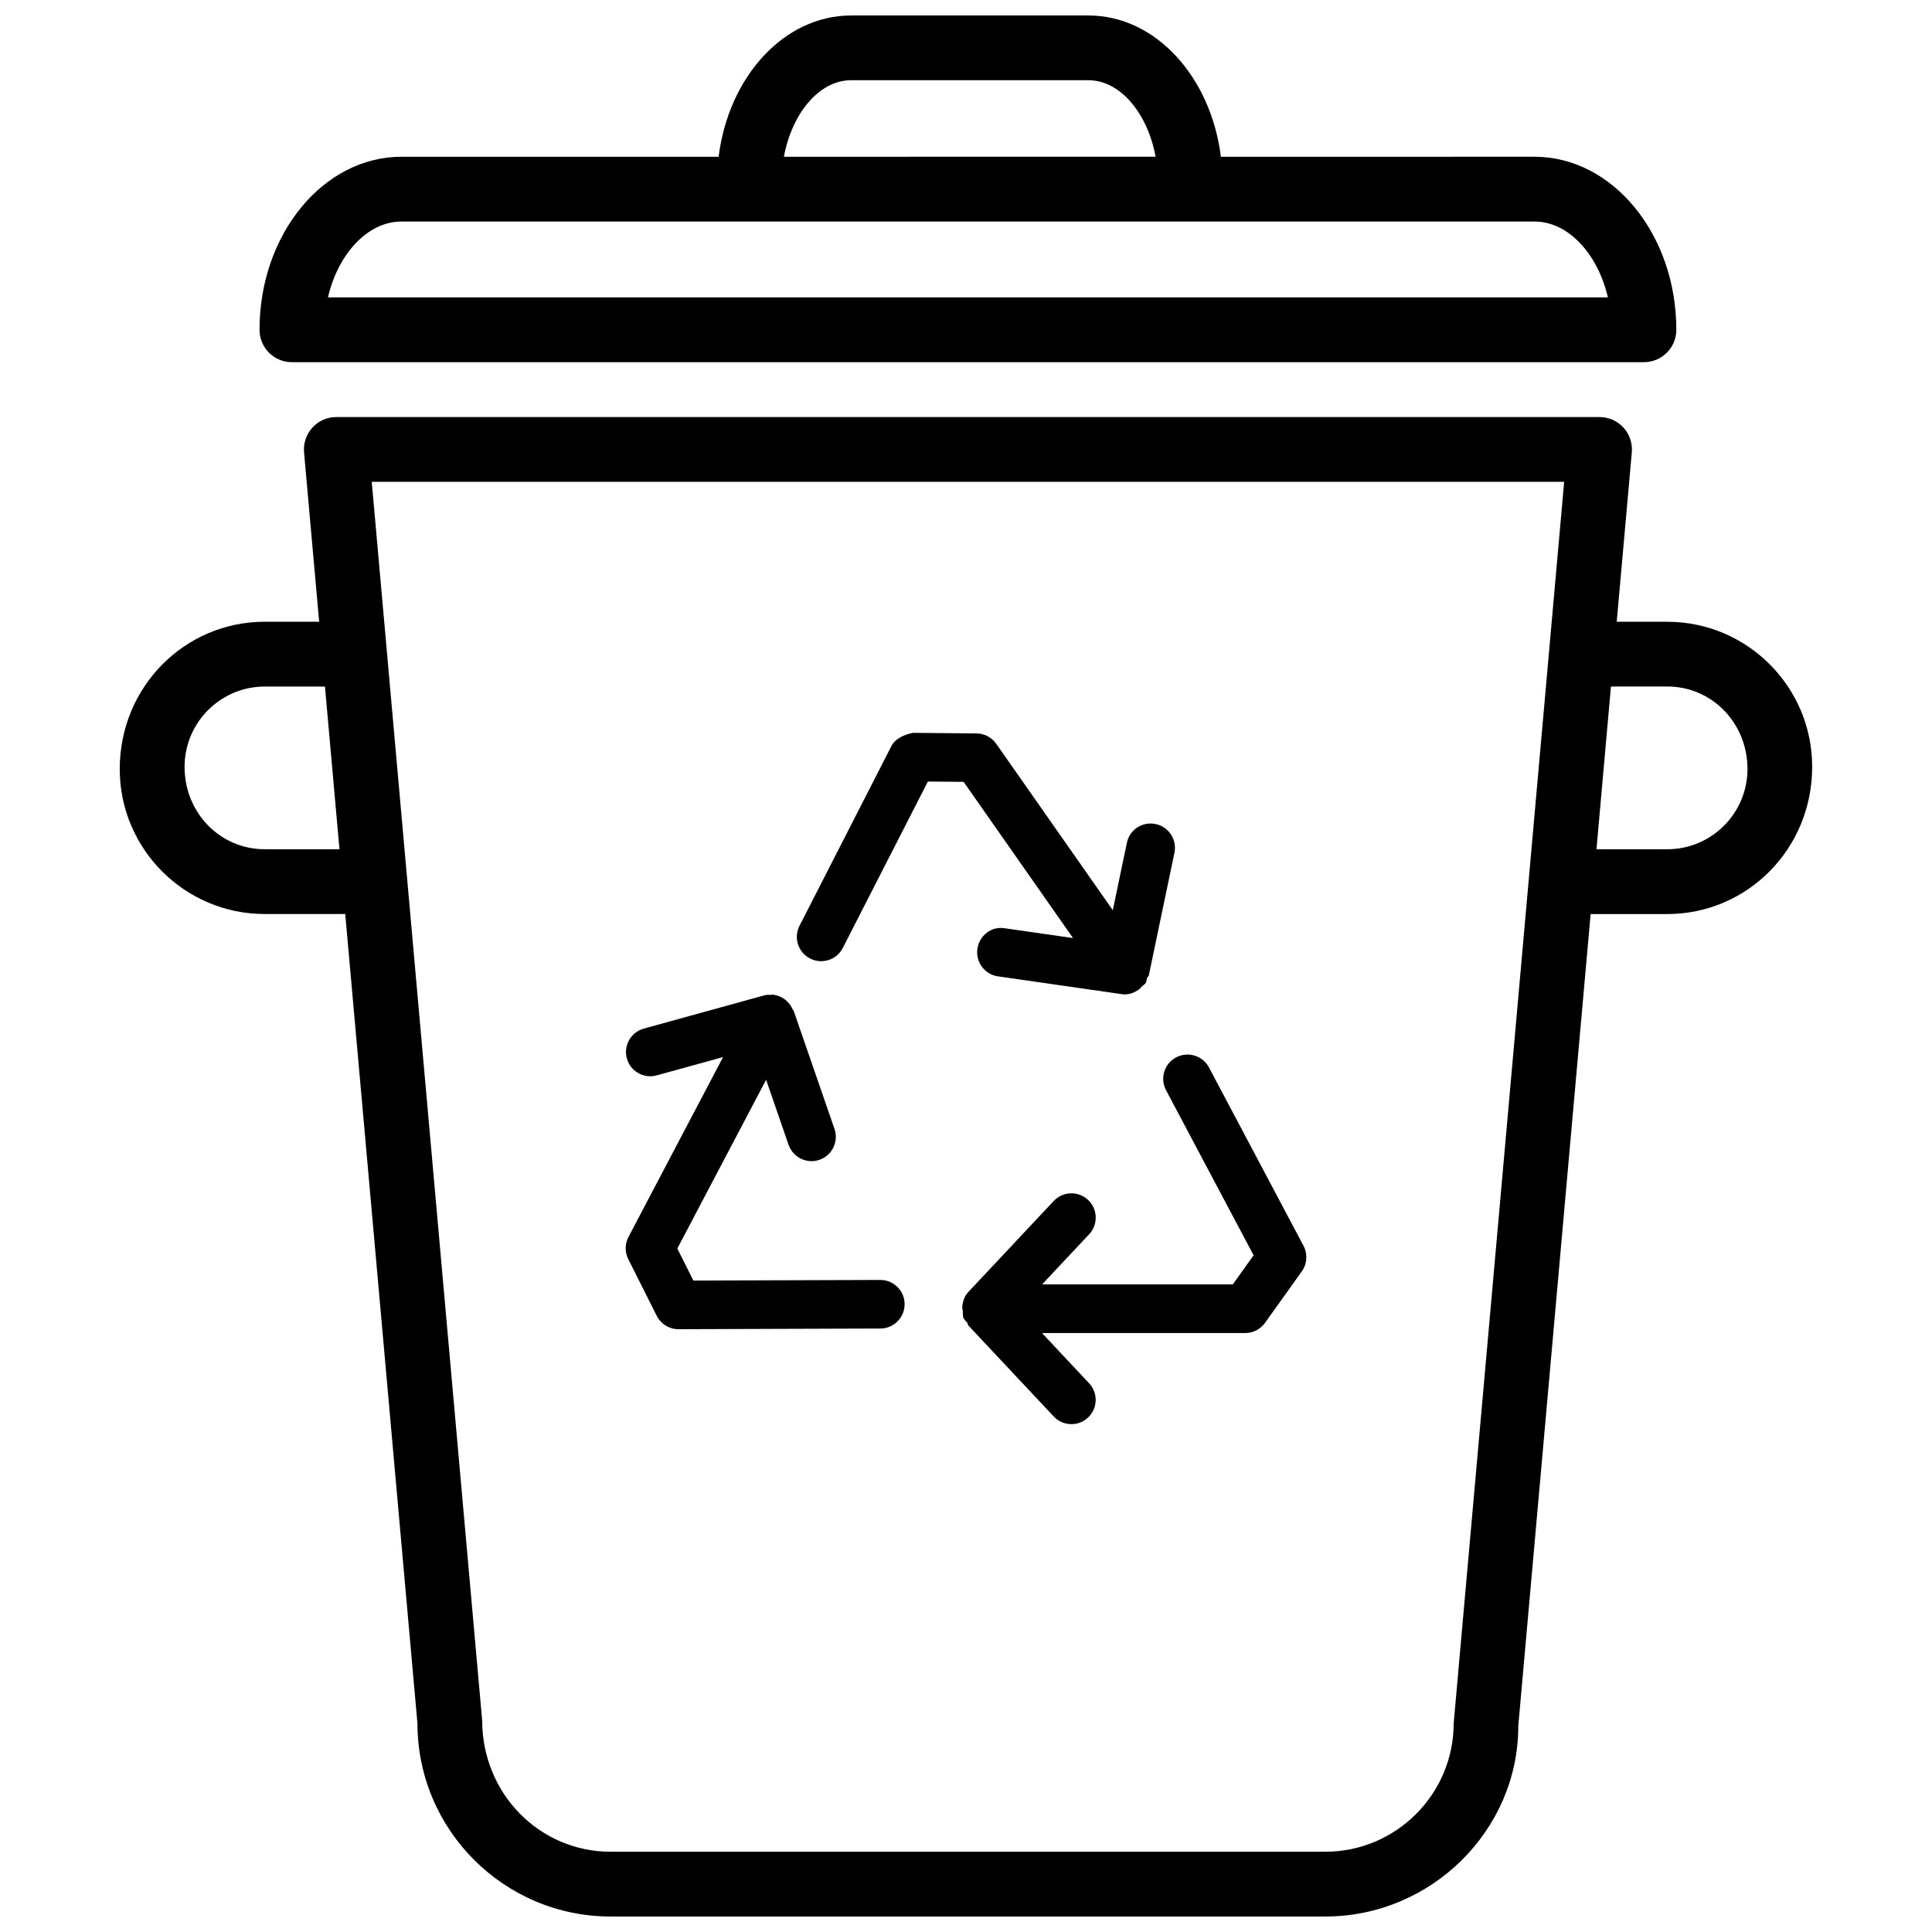 <?xml version="1.0" encoding="UTF-8"?>
<!-- Uploaded to: ICON Repo, www.svgrepo.com, Generator: ICON Repo Mixer Tools -->
<svg width="800px" height="800px" version="1.1" viewBox="144 144 512 512" xmlns="http://www.w3.org/2000/svg">
 <defs>
  <clipPath id="b">
   <path d="m212 148.09h377v91.906h-377z"/>
  </clipPath>
  <clipPath id="a">
   <path d="m175 254h450v397.9h-450z"/>
  </clipPath>
 </defs>
 <g clip-path="url(#b)">
  <path d="m221.36 239.98h358.3c4.746 0 8.586-3.84 8.586-8.586 0-25.285-16.867-45.855-37.59-45.855l-83.113 0.004c-2.621-21.148-17.293-37.441-35.078-37.441h-62.922c-17.805 0-32.473 16.293-35.098 37.441h-84.066c-20.734 0-37.602 20.57-37.602 45.855 0 4.746 3.836 8.582 8.582 8.582zm148.18-74.719h62.922c8.426 0 15.684 8.793 17.785 20.277l-98.504 0.004c2.106-11.48 9.363-20.281 17.797-20.281zm-119.16 37.449h300.28c8.953 0 16.785 8.59 19.449 20.102h-339.2c2.68-11.512 10.504-20.102 19.469-20.102z"/>
 </g>
 <g clip-path="url(#a)">
  <path d="m585.85 308.77h-13.402l4-44.891c0.207-2.394-0.586-4.785-2.215-6.562-1.625-1.777-3.934-2.789-6.34-2.789l-334.77-0.004c-2.406 0-4.711 1.012-6.332 2.789-1.625 1.777-2.422 4.172-2.215 6.562l4.004 44.891h-14.422c-21.191 0-38.426 17.238-38.426 39.047 0 21.18 17.234 38.414 38.426 38.414h21.332l19.137 214.46c0 28.242 22.969 51.211 51.203 51.211h189.34c28.242 0 51.215-22.969 51.188-50.445l19.176-215.22h20.297c21.188 0 38.414-17.234 38.414-39.02 0.012-21.199-17.219-38.438-38.402-38.438zm-371.68 60.289c-11.719 0-21.258-9.527-21.258-21.848 0-11.723 9.539-21.273 21.258-21.273h15.949l3.844 43.129h-19.793zm315.07 231.63c0 18.77-15.273 34.043-34.055 34.043h-189.34c-18.77 0-34.035-15.273-34.066-34.801l-29.262-328.24h316zm56.613-231.63h-18.773l3.84-43.129h14.934c11.711 0 21.246 9.551 21.246 21.879-0.004 11.727-9.539 21.25-21.246 21.25z"/>
 </g>
 <path d="m453.01 432.91 23.207 43.758-5.516 7.715h-50.539l12.473-13.289c2.43-2.594 2.305-6.672-0.285-9.105-2.594-2.43-6.672-2.316-9.105 0.285l-22.648 24.137c-1.012 1.086-1.457 2.445-1.586 3.856-0.035 0.402 0.094 0.711 0.129 1.109 0.059 0.668-0.043 1.355 0.238 2.004 0.203 0.461 0.645 0.723 0.938 1.113 0.16 0.23 0.082 0.52 0.277 0.742l22.648 24.137c1.27 1.355 2.973 2.039 4.691 2.039 1.586 0 3.164-0.57 4.402-1.742 2.594-2.434 2.719-6.504 0.289-9.09l-12.484-13.312h53.859c2.078 0 4.035-1.008 5.238-2.691l9.758-13.648c1.414-1.984 1.594-4.602 0.457-6.766l-25.059-47.277c-1.66-3.133-5.547-4.324-8.707-2.672-3.141 1.656-4.336 5.555-2.676 8.699z"/>
 <path d="m358.68 398.01c3.176 1.637 7.051 0.363 8.668-2.789l22.547-44.105 9.473 0.082 28.992 41.395-18.059-2.59c-3.586-0.617-6.773 1.938-7.281 5.457-0.508 3.519 1.938 6.789 5.457 7.285l32.773 4.711c0.301 0.043 0.609 0.078 0.914 0.078h0.008l0.023-0.02c1.316-0.008 2.519-0.516 3.574-1.262 0.324-0.227 0.531-0.492 0.812-0.781 0.348-0.348 0.793-0.582 1.066-1.012 0.242-0.391 0.191-0.848 0.336-1.27 0.117-0.301 0.422-0.469 0.484-0.789l6.773-32.406c0.73-3.477-1.512-6.891-4.988-7.617-3.547-0.73-6.891 1.516-7.617 4.988l-3.731 17.844-30.895-44.102c-1.191-1.699-3.133-2.719-5.215-2.738l-16.766-0.16c-1.961 0.348-4.68 1.34-5.793 3.5l-24.359 47.637c-1.621 3.172-0.359 7.047 2.801 8.664z"/>
 <path d="m310.5 477.68 7.531 15.008c1.09 2.18 3.316 3.566 5.754 3.566h0.023l53.516-0.184c3.555-0.02 6.418-2.91 6.41-6.469-0.008-3.547-2.891-6.402-6.434-6.402h-0.023l-49.523 0.16-4.258-8.484 23.531-44.723 5.953 17.227c1.168 3.359 4.852 5.148 8.188 3.981 3.359-1.168 5.137-4.828 3.981-8.188l-10.812-31.285c-0.047-0.148-0.203-0.227-0.266-0.363-0.387-0.914-0.93-1.676-1.637-2.281-0.184-0.164-0.324-0.32-0.527-0.461-0.906-0.633-1.93-1.066-3.051-1.168-0.043-0.008-0.078-0.047-0.117-0.047-0.125 0-0.238 0.082-0.348 0.082-0.617-0.02-1.227-0.043-1.848 0.129l-31.922 8.809c-3.43 0.949-5.438 4.484-4.496 7.91 0.789 2.856 3.375 4.727 6.203 4.727 0.562 0 1.137-0.078 1.711-0.238l17.582-4.852-25.059 47.648c-0.977 1.871-1.004 4.051-0.062 5.898z"/>
</svg>
